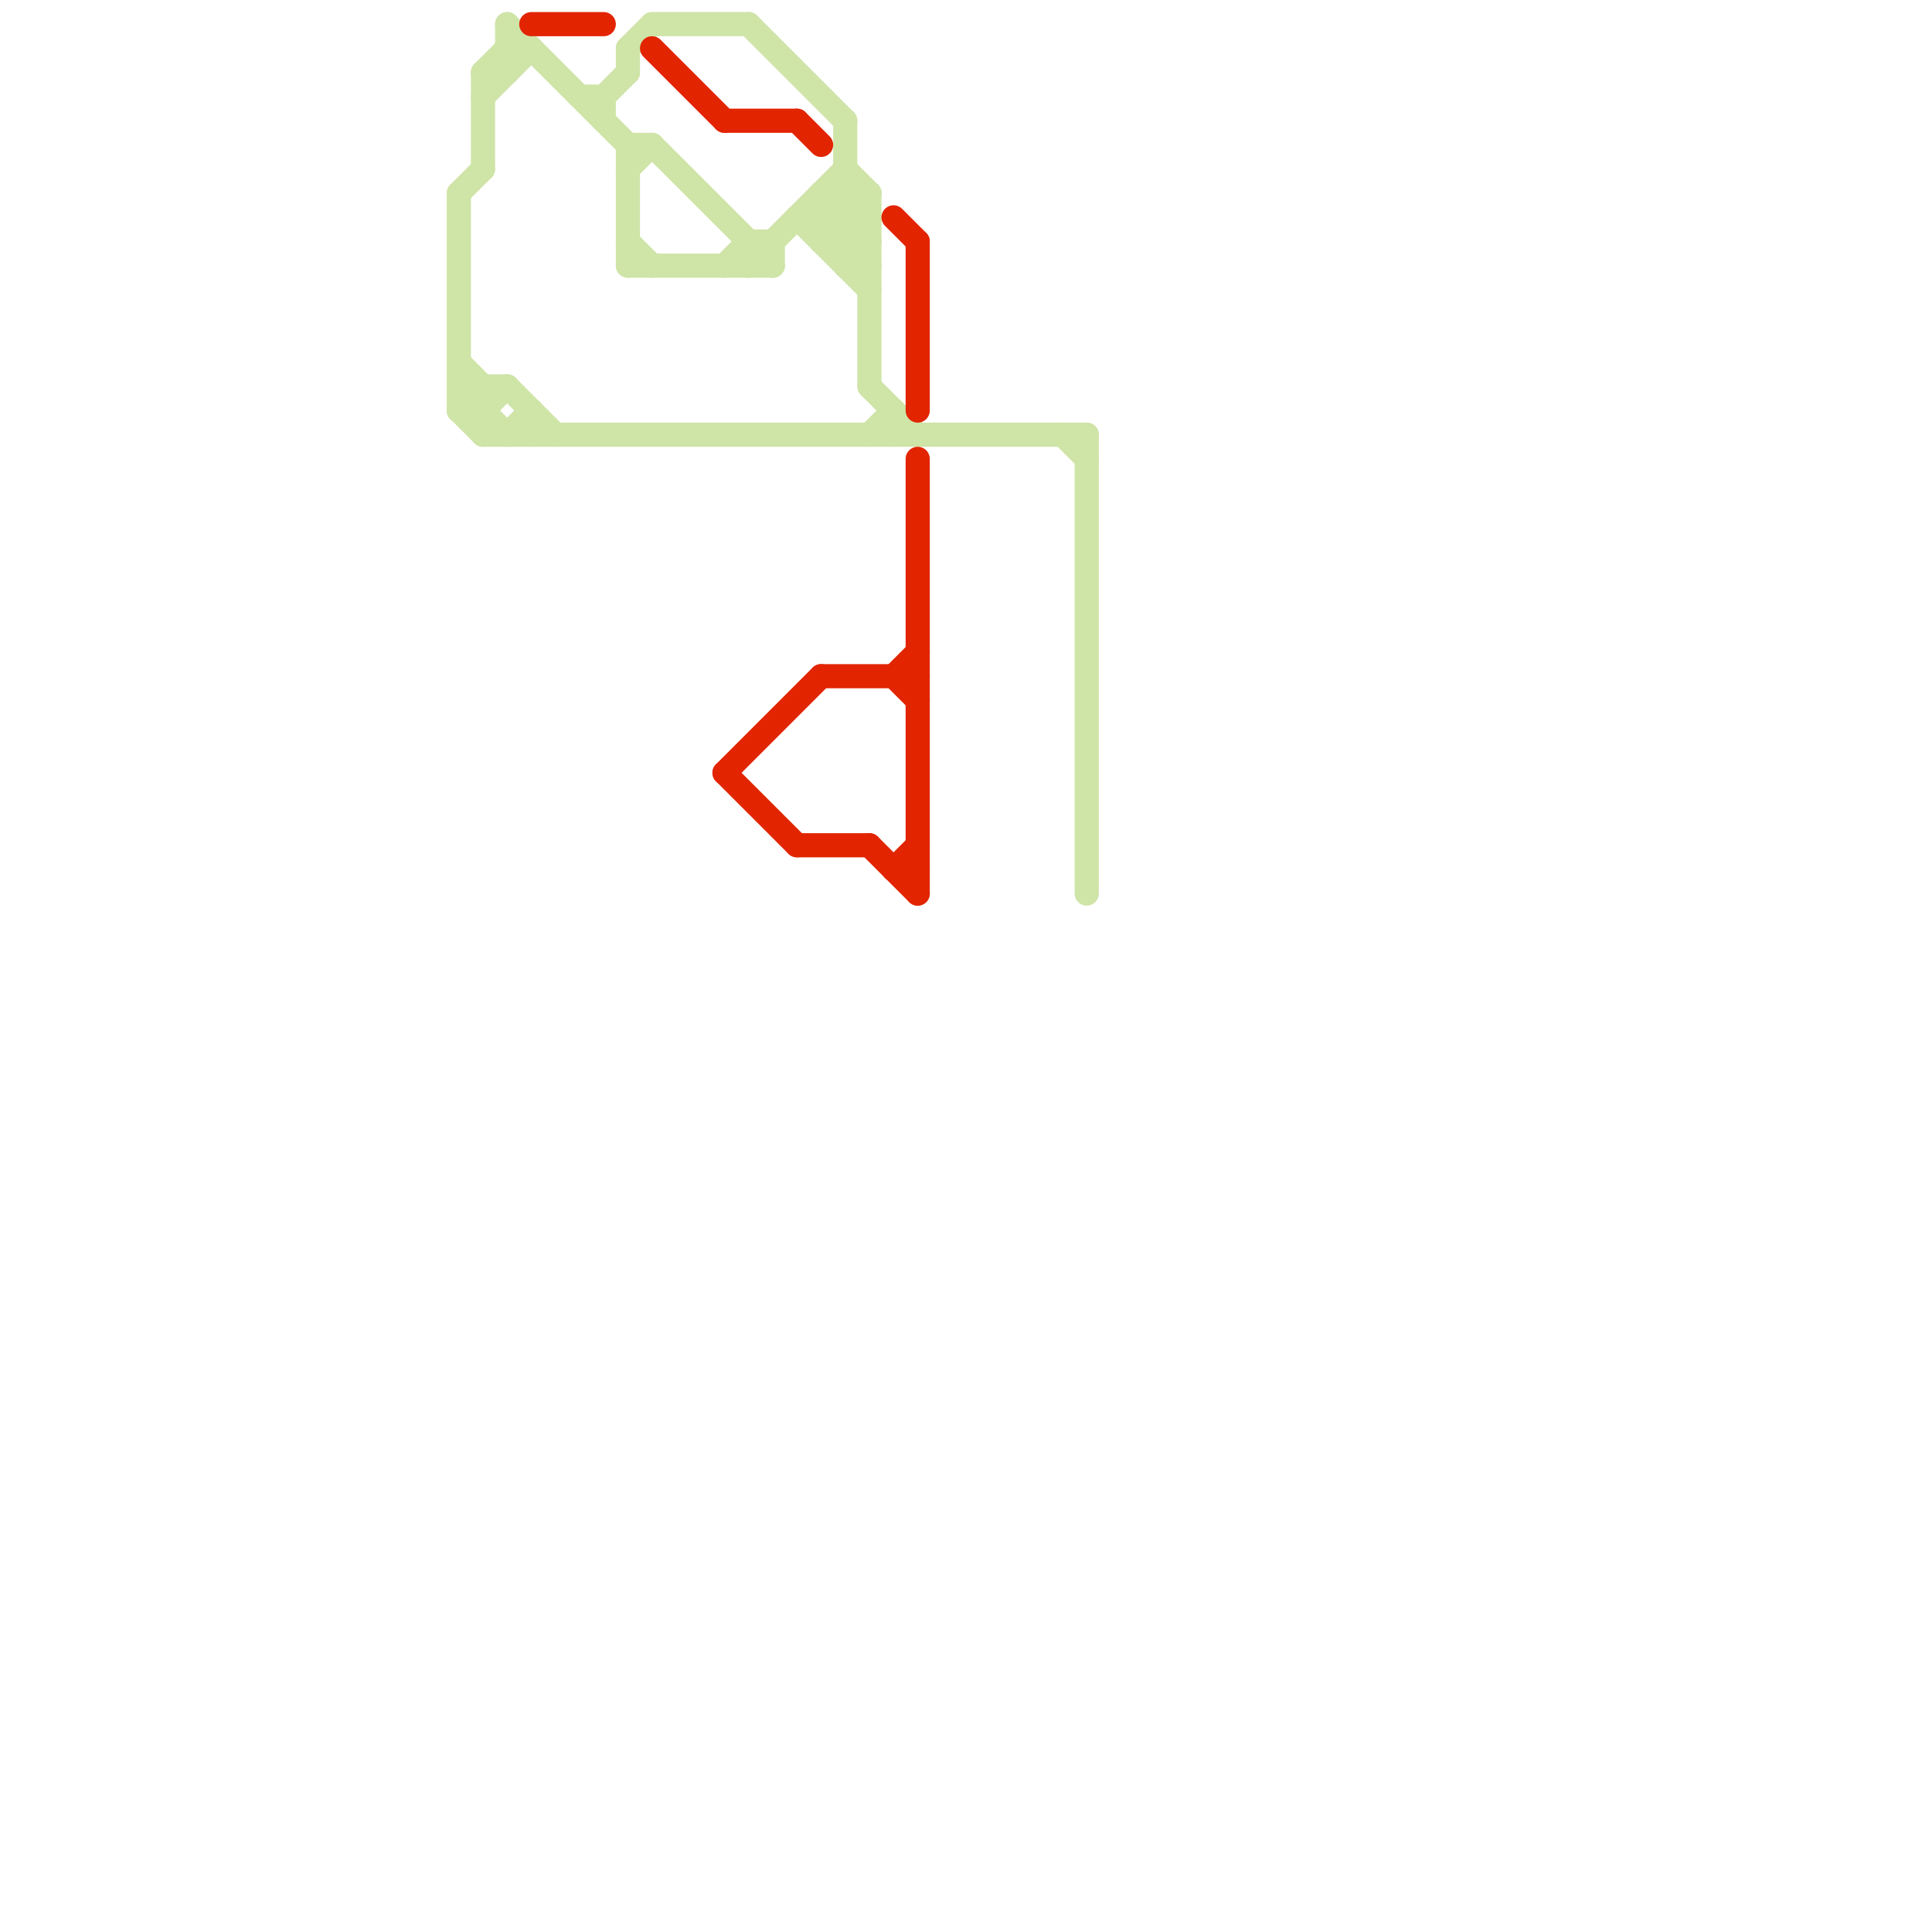 
<svg version="1.1" xmlns="http://www.w3.org/2000/svg" viewBox="0 0 80 80">
<style>text { font: 1px Helvetica; font-weight: 600; white-space: pre; dominant-baseline: central; } line { stroke-width: 1; fill: none; stroke-linecap: round; stroke-linejoin: round; } .c0 { stroke: #cfe4a7 } .c1 { stroke: #e22400 }</style><defs><g id="wm-xf"><circle r="1.2" fill="#000"/><circle r="0.9" fill="#fff"/><circle r="0.6" fill="#000"/><circle r="0.3" fill="#fff"/></g><g id="wm"><circle r="0.6" fill="#000"/><circle r="0.3" fill="#fff"/></g></defs><line class="c0" x1="34" y1="9" x2="35" y2="8"/><line class="c0" x1="20" y1="4" x2="22" y2="2"/><line class="c0" x1="26" y1="7" x2="27" y2="6"/><line class="c0" x1="19" y1="8" x2="19" y2="17"/><line class="c0" x1="19" y1="17" x2="20" y2="18"/><line class="c0" x1="20" y1="3" x2="21" y2="3"/><line class="c0" x1="37" y1="17" x2="37" y2="18"/><line class="c0" x1="26" y1="6" x2="26" y2="11"/><line class="c0" x1="36" y1="8" x2="36" y2="16"/><line class="c0" x1="27" y1="6" x2="32" y2="11"/><line class="c0" x1="26" y1="10" x2="27" y2="11"/><line class="c0" x1="31" y1="1" x2="35" y2="5"/><line class="c0" x1="36" y1="16" x2="38" y2="18"/><line class="c0" x1="19" y1="16" x2="21" y2="16"/><line class="c0" x1="21" y1="1" x2="21" y2="3"/><line class="c0" x1="21" y1="16" x2="23" y2="18"/><line class="c0" x1="35" y1="11" x2="36" y2="11"/><line class="c0" x1="26" y1="2" x2="27" y2="1"/><line class="c0" x1="31" y1="11" x2="35" y2="7"/><line class="c0" x1="20" y1="3" x2="20" y2="7"/><line class="c0" x1="34" y1="10" x2="36" y2="8"/><line class="c0" x1="26" y1="6" x2="27" y2="6"/><line class="c0" x1="30" y1="11" x2="31" y2="10"/><line class="c0" x1="19" y1="17" x2="20" y2="17"/><line class="c0" x1="35" y1="7" x2="36" y2="8"/><line class="c0" x1="20" y1="18" x2="45" y2="18"/><line class="c0" x1="20" y1="3" x2="21" y2="2"/><line class="c0" x1="25" y1="4" x2="26" y2="3"/><line class="c0" x1="19" y1="15" x2="20" y2="16"/><line class="c0" x1="33" y1="9" x2="36" y2="9"/><line class="c0" x1="24" y1="4" x2="25" y2="4"/><line class="c0" x1="33" y1="9" x2="36" y2="12"/><line class="c0" x1="45" y1="18" x2="45" y2="37"/><line class="c0" x1="20" y1="17" x2="21" y2="16"/><line class="c0" x1="19" y1="16" x2="21" y2="18"/><line class="c0" x1="35" y1="11" x2="36" y2="10"/><line class="c0" x1="32" y1="10" x2="32" y2="11"/><line class="c0" x1="34" y1="8" x2="36" y2="8"/><line class="c0" x1="35" y1="5" x2="35" y2="11"/><line class="c0" x1="34" y1="10" x2="36" y2="10"/><line class="c0" x1="22" y1="17" x2="22" y2="18"/><line class="c0" x1="21" y1="18" x2="22" y2="17"/><line class="c0" x1="31" y1="10" x2="31" y2="11"/><line class="c0" x1="35" y1="8" x2="36" y2="9"/><line class="c0" x1="31" y1="10" x2="32" y2="10"/><line class="c0" x1="34" y1="9" x2="36" y2="11"/><line class="c0" x1="44" y1="18" x2="45" y2="19"/><line class="c0" x1="20" y1="16" x2="20" y2="18"/><line class="c0" x1="19" y1="17" x2="20" y2="16"/><line class="c0" x1="25" y1="4" x2="25" y2="5"/><line class="c0" x1="36" y1="18" x2="37" y2="17"/><line class="c0" x1="27" y1="1" x2="31" y2="1"/><line class="c0" x1="19" y1="8" x2="20" y2="7"/><line class="c0" x1="35" y1="10" x2="36" y2="9"/><line class="c0" x1="34" y1="8" x2="34" y2="10"/><line class="c0" x1="26" y1="2" x2="26" y2="3"/><line class="c0" x1="21" y1="1" x2="26" y2="6"/><line class="c0" x1="34" y1="8" x2="36" y2="10"/><line class="c0" x1="21" y1="2" x2="22" y2="2"/><line class="c0" x1="26" y1="11" x2="32" y2="11"/><line class="c1" x1="33" y1="5" x2="34" y2="6"/><line class="c1" x1="37" y1="36" x2="38" y2="35"/><line class="c1" x1="33" y1="35" x2="36" y2="35"/><line class="c1" x1="30" y1="5" x2="33" y2="5"/><line class="c1" x1="37" y1="9" x2="38" y2="10"/><line class="c1" x1="38" y1="19" x2="38" y2="37"/><line class="c1" x1="37" y1="28" x2="38" y2="27"/><line class="c1" x1="38" y1="10" x2="38" y2="17"/><line class="c1" x1="30" y1="32" x2="34" y2="28"/><line class="c1" x1="36" y1="35" x2="38" y2="37"/><line class="c1" x1="37" y1="36" x2="38" y2="36"/><line class="c1" x1="34" y1="28" x2="38" y2="28"/><line class="c1" x1="37" y1="28" x2="38" y2="29"/><line class="c1" x1="30" y1="32" x2="33" y2="35"/><line class="c1" x1="27" y1="2" x2="30" y2="5"/><line class="c1" x1="22" y1="1" x2="25" y2="1"/>
</svg>
